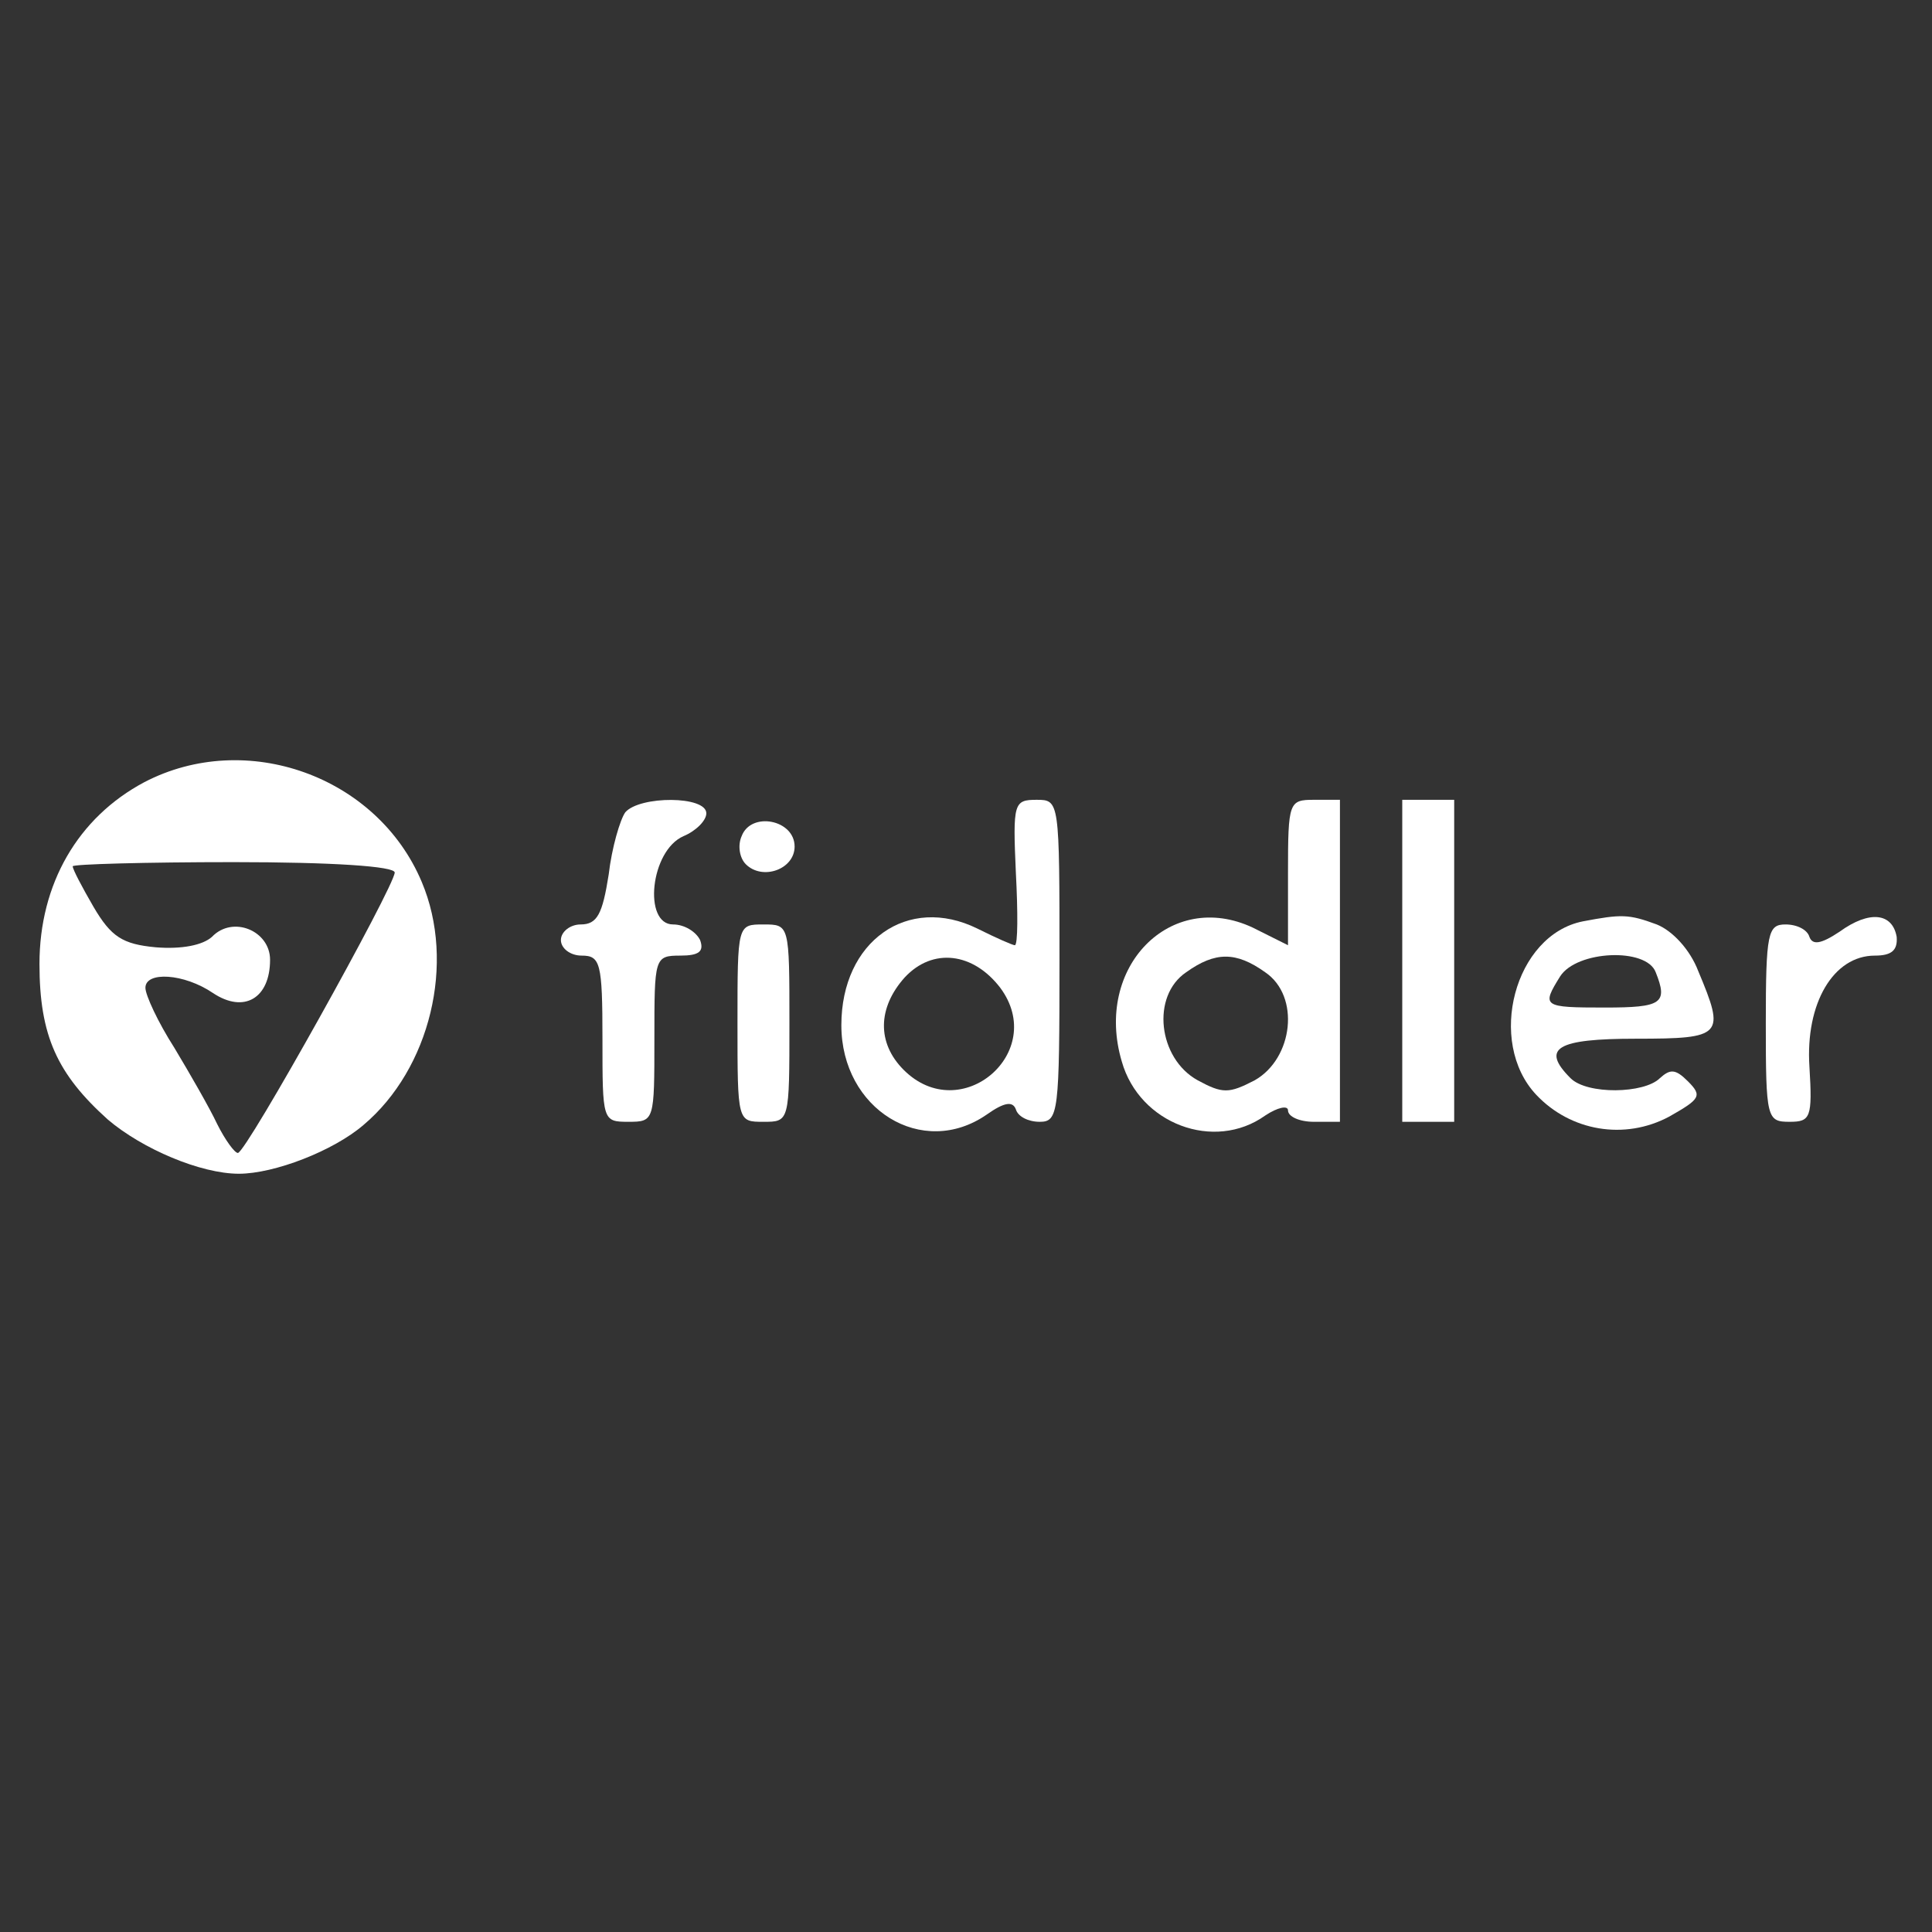 <?xml version="1.0" standalone="no"?>
<!DOCTYPE svg PUBLIC "-//W3C//DTD SVG 20010904//EN"
 "http://www.w3.org/TR/2001/REC-SVG-20010904/DTD/svg10.dtd">
<svg version="1.0" xmlns="http://www.w3.org/2000/svg"
 width="186pt" height="186pt" viewBox="0 0 186 186"
 preserveAspectRatio="xMidYMid meet">

<rect x="0" y="0" width="186" height="186" fill="#333333" stroke="none"/>

<g transform="translate(0,186) scale(0.1,-0.1)"
fill="#fff" stroke="none">
<path d="M139 1107 c-64 -34 -101 -98 -101 -175 0 -69 17 -106 66 -150 33 -28
89 -52 126 -52 34 0 91 22 120 47 64 54 89 156 56 234 -43 102 -169 147 -267
96z m241 -87 c0 -13 -143 -270 -151 -270 -3 0 -12 12 -20 28 -7 15 -26 48 -41
73 -16 25 -28 51 -28 58 0 16 37 14 65 -5 30 -20 55 -5 55 32 0 28 -36 43 -56
22 -9 -8 -29 -12 -54 -10 -32 3 -43 10 -60 39 -11 19 -20 36 -20 39 0 2 70 4
155 4 95 0 155 -4 155 -10z"/>
<path d="M602 1078 c-5 -7 -13 -34 -16 -60 -6 -38 -11 -48 -27 -48 -10 0 -19
-7 -19 -15 0 -8 9 -15 20 -15 18 0 20 -7 20 -80 0 -79 0 -80 25 -80 25 0 25 1
25 80 0 78 0 80 25 80 18 0 23 4 19 15 -4 8 -15 15 -26 15 -29 0 -22 71 10 85
12 5 22 15 22 22 0 17 -64 17 -78 1z"/>
<path d="M978 1020 c2 -38 2 -70 -1 -70 -2 0 -18 7 -36 16 -67 33 -131 -12
-131 -93 0 -81 78 -129 140 -86 17 12 25 13 28 5 2 -7 12 -12 23 -12 18 0 19
9 19 155 0 154 0 155 -22 155 -22 0 -23 -3 -20 -70z m-15 -111 c46 -62 -38
-134 -93 -79 -26 26 -25 60 1 89 27 29 66 24 92 -10z"/>
<path d="M1240 1020 l0 -70 -34 17 c-79 37 -153 -38 -126 -129 17 -60 89 -87
138 -52 12 8 22 10 22 5 0 -6 11 -11 25 -11 l25 0 0 155 0 155 -25 0 c-24 0
-25 -2 -25 -70z m-22 -96 c34 -23 27 -83 -10 -104 -25 -13 -31 -13 -55 0 -38
21 -45 81 -11 104 28 20 48 20 76 0z"/>
<path d="M1350 935 l0 -155 25 0 25 0 0 155 0 155 -25 0 -25 0 0 -155z"/>
<path d="M714 1055 c-4 -9 -2 -21 4 -27 16 -16 47 -5 47 17 0 26 -42 34 -51
10z"/>
<path d="M1524 973 c-66 -13 -93 -116 -45 -167 33 -35 85 -44 128 -21 30 17
32 20 18 34 -12 12 -17 12 -27 3 -15 -15 -70 -16 -86 0 -29 29 -13 38 63 38
84 0 86 3 60 65 -8 21 -25 39 -40 45 -27 10 -34 10 -71 3z m70 -49 c12 -30 6
-34 -49 -34 -60 0 -61 1 -43 30 16 25 83 28 92 4z"/>
<path d="M1771 963 c-18 -12 -26 -13 -29 -5 -2 7 -12 12 -23 12 -17 0 -19 -8
-19 -95 0 -92 1 -95 23 -95 20 0 22 4 19 53 -4 61 23 107 63 107 16 0 22 5 21
18 -4 23 -26 26 -55 5z"/>
<path d="M710 875 c0 -95 0 -95 25 -95 25 0 25 0 25 95 0 95 0 95 -25 95 -25
0 -25 0 -25 -95z"/>
</g>
</svg>
